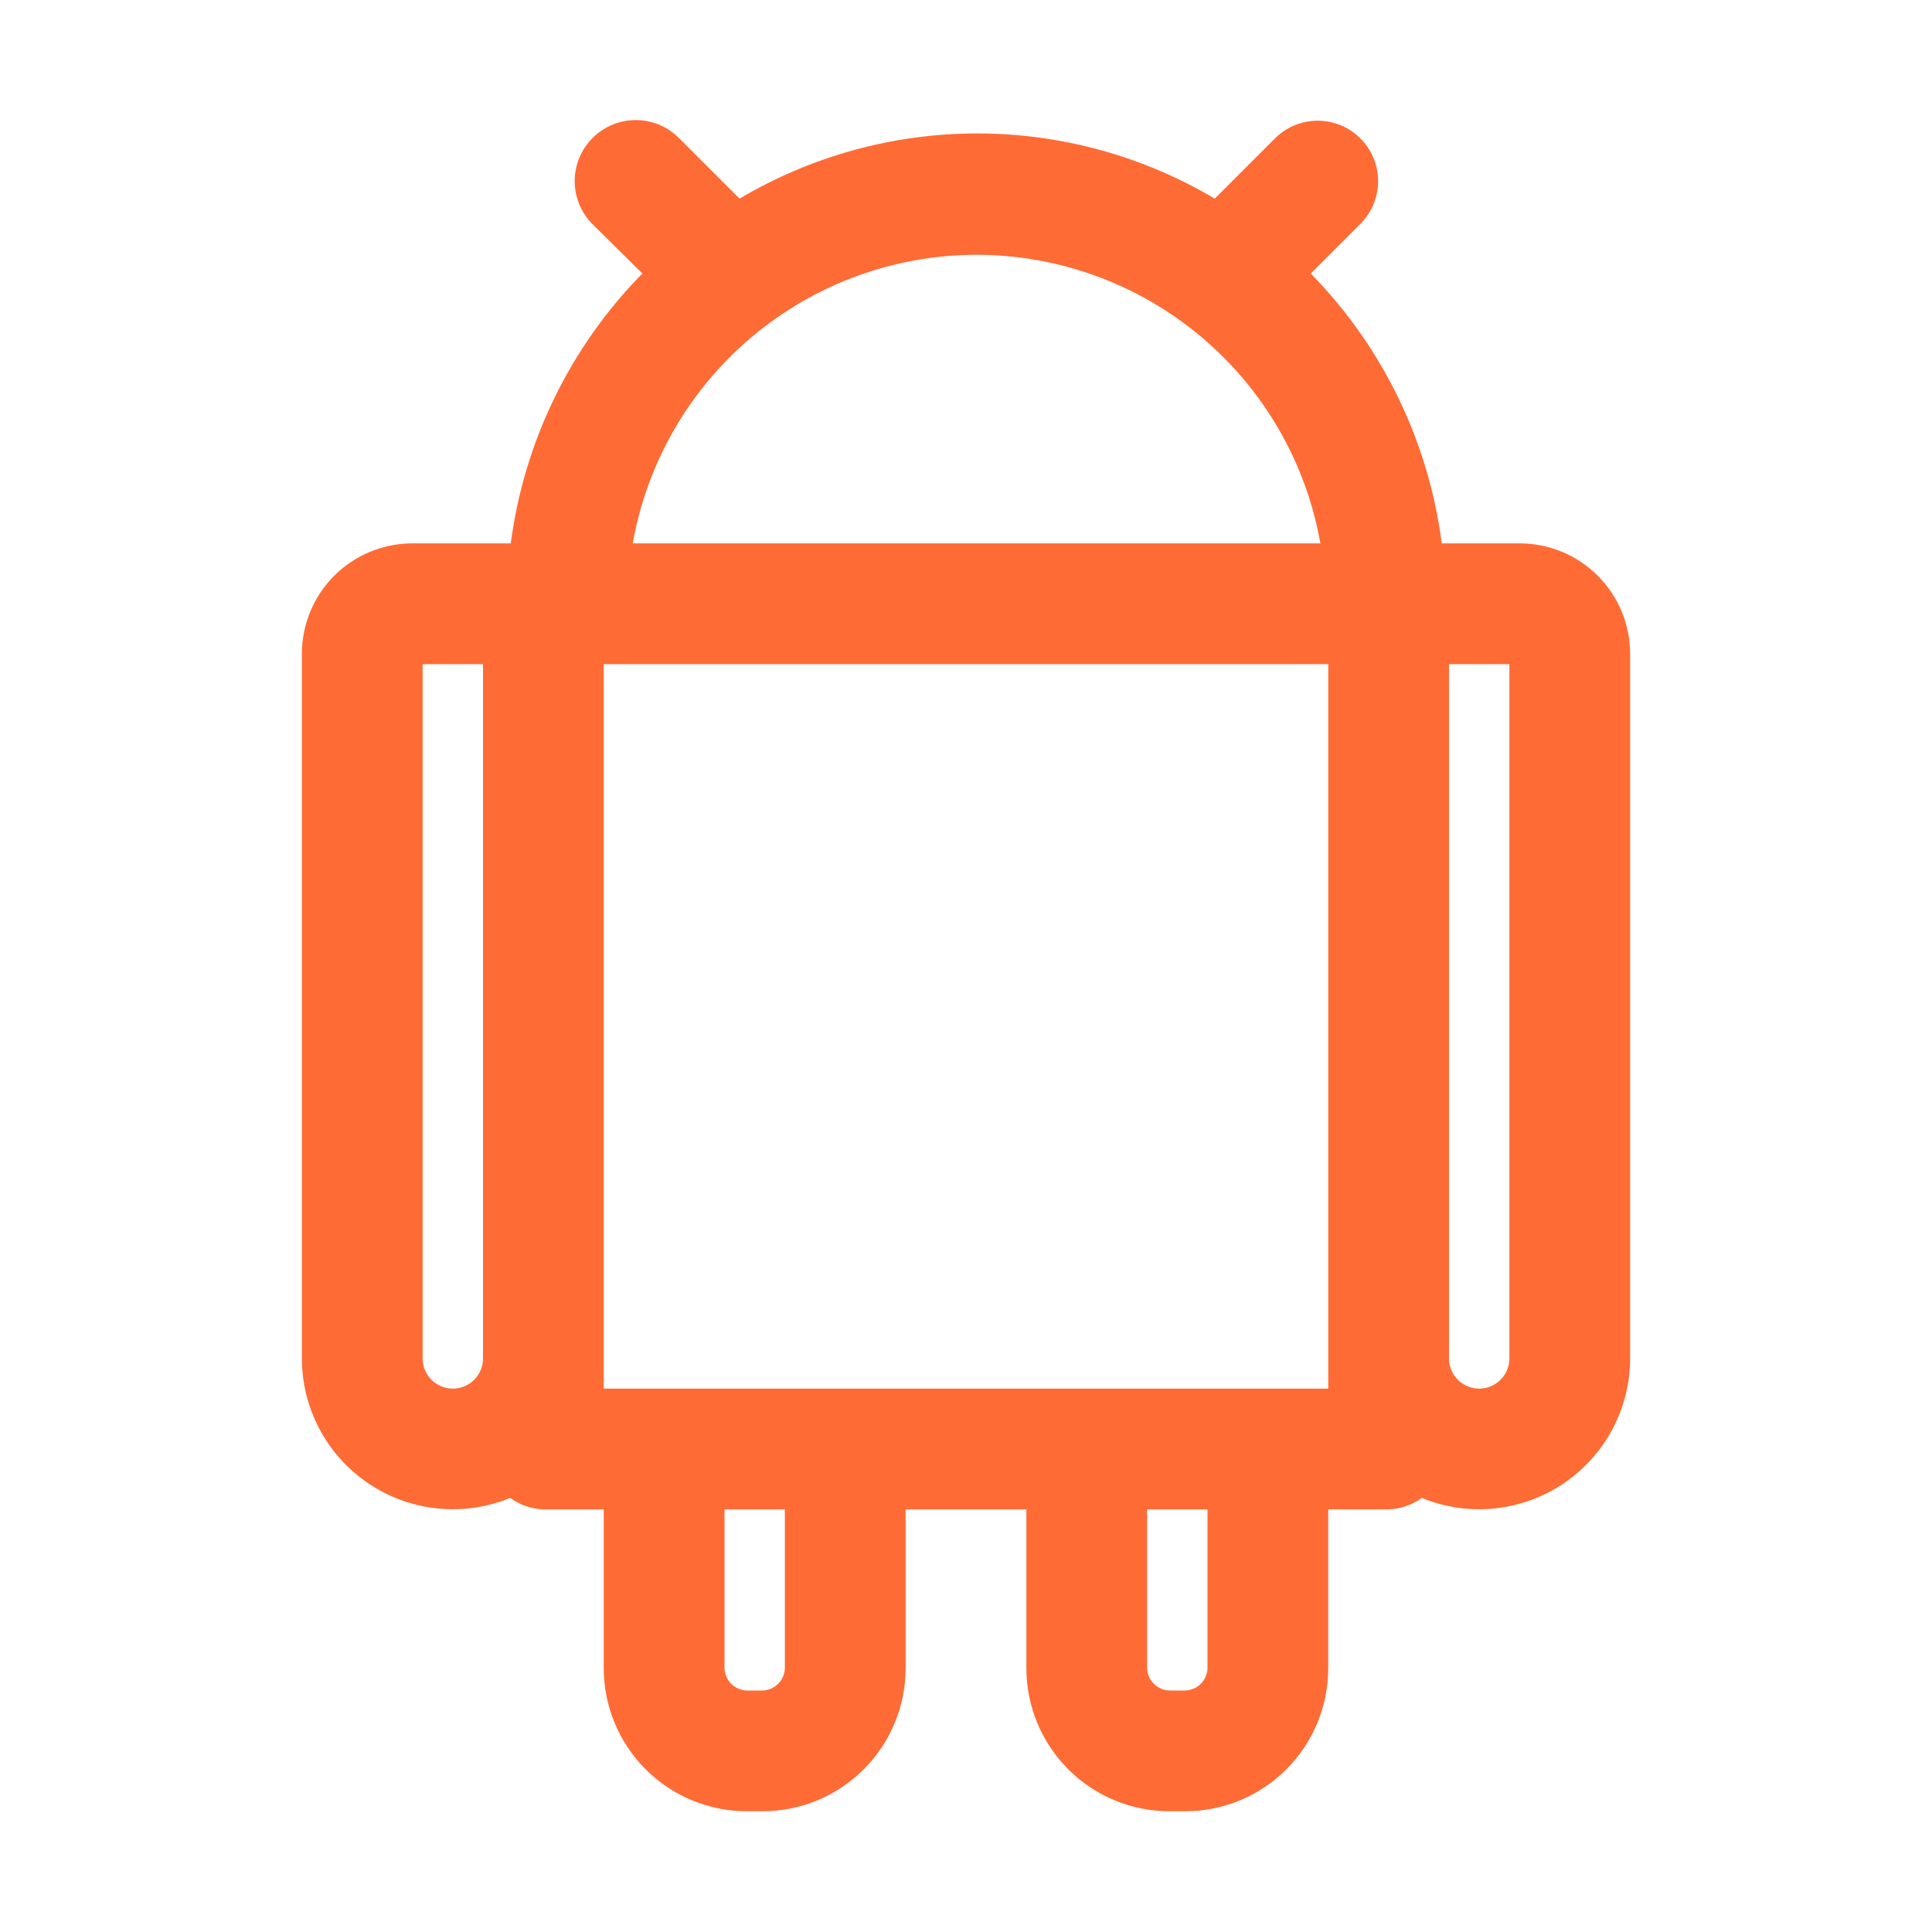 <svg width="512" height="512" viewBox="0 0 512 512" fill="none" xmlns="http://www.w3.org/2000/svg">
<path d="M402.72 144H382.08C378.601 117.016 366.411 91.904 347.36 72.479L360.48 59.359C361.98 57.872 363.17 56.102 363.982 54.153C364.795 52.203 365.213 50.111 365.213 47.999C365.213 45.887 364.795 43.796 363.982 41.846C363.17 39.896 361.98 38.127 360.48 36.639C357.482 33.659 353.427 31.987 349.2 31.987C344.973 31.987 340.918 33.659 337.92 36.639L321.92 52.639C302.866 41.331 281.117 35.363 258.96 35.363C236.803 35.363 215.054 41.331 196 52.639L180 36.639C178.508 35.127 176.733 33.922 174.776 33.096C172.819 32.269 170.718 31.836 168.593 31.821C166.469 31.806 164.362 32.21 162.393 33.009C160.425 33.808 158.633 34.987 157.12 36.479C155.607 37.971 154.403 39.746 153.576 41.703C152.749 43.661 152.316 45.762 152.301 47.886C152.271 52.177 153.947 56.304 156.96 59.359L170.24 72.479C151.14 91.888 138.894 116.999 135.36 144H109.28C101.514 144 94.067 147.085 88.576 152.576C83.085 158.067 80 165.514 80 173.28V360C80.007 366.565 81.629 373.026 84.723 378.816C87.818 384.605 92.29 389.545 97.745 393.198C103.2 396.85 109.47 399.104 116.002 399.76C122.534 400.416 129.128 399.454 135.2 396.96C137.767 398.823 140.83 399.881 144 400H160V442.079C160 452.136 163.995 461.782 171.107 468.893C178.218 476.005 187.863 480 197.92 480H202.08C212.137 480 221.782 476.005 228.893 468.893C236.005 461.782 240 452.136 240 442.079V400H272V442.079C272 452.136 275.995 461.782 283.107 468.893C290.218 476.005 299.863 480 309.92 480H314.08C324.137 480 333.782 476.005 340.893 468.893C348.005 461.782 352 452.136 352 442.079V400H368C371.17 399.881 374.233 398.823 376.8 396.96C382.872 399.454 389.466 400.416 395.998 399.76C402.53 399.104 408.8 396.85 414.255 393.198C419.71 389.545 424.182 384.605 427.277 378.816C430.371 373.026 431.994 366.565 432 360V173.28C432 165.514 428.915 158.067 423.424 152.576C417.933 147.085 410.486 144 402.72 144ZM258.72 67.519C280.484 67.524 301.551 75.191 318.227 89.175C334.903 103.16 346.124 122.57 349.92 144H167.68C171.472 122.597 182.668 103.208 199.311 89.227C215.954 75.245 236.984 67.561 258.72 67.519ZM120 368C117.878 368 115.843 367.157 114.343 365.657C112.843 364.156 112 362.122 112 360V176H128V360C128 362.122 127.157 364.156 125.657 365.657C124.157 367.157 122.122 368 120 368ZM208 442.079C207.96 443.636 207.323 445.119 206.221 446.221C205.12 447.323 203.637 447.959 202.08 448H197.92C196.363 447.959 194.88 447.323 193.779 446.221C192.677 445.119 192.04 443.636 192 442.079V400H208V442.079ZM320 442.079C319.96 443.636 319.323 445.119 318.221 446.221C317.12 447.323 315.637 447.959 314.08 448H309.92C308.363 447.959 306.88 447.323 305.779 446.221C304.677 445.119 304.04 443.636 304 442.079V400H320V442.079ZM352 368H160V176H352V368ZM400 360C400 362.122 399.157 364.156 397.657 365.657C396.157 367.157 394.122 368 392 368C389.878 368 387.843 367.157 386.343 365.657C384.843 364.156 384 362.122 384 360V176H400V360Z" fill="#FF6B35"/>
</svg>
